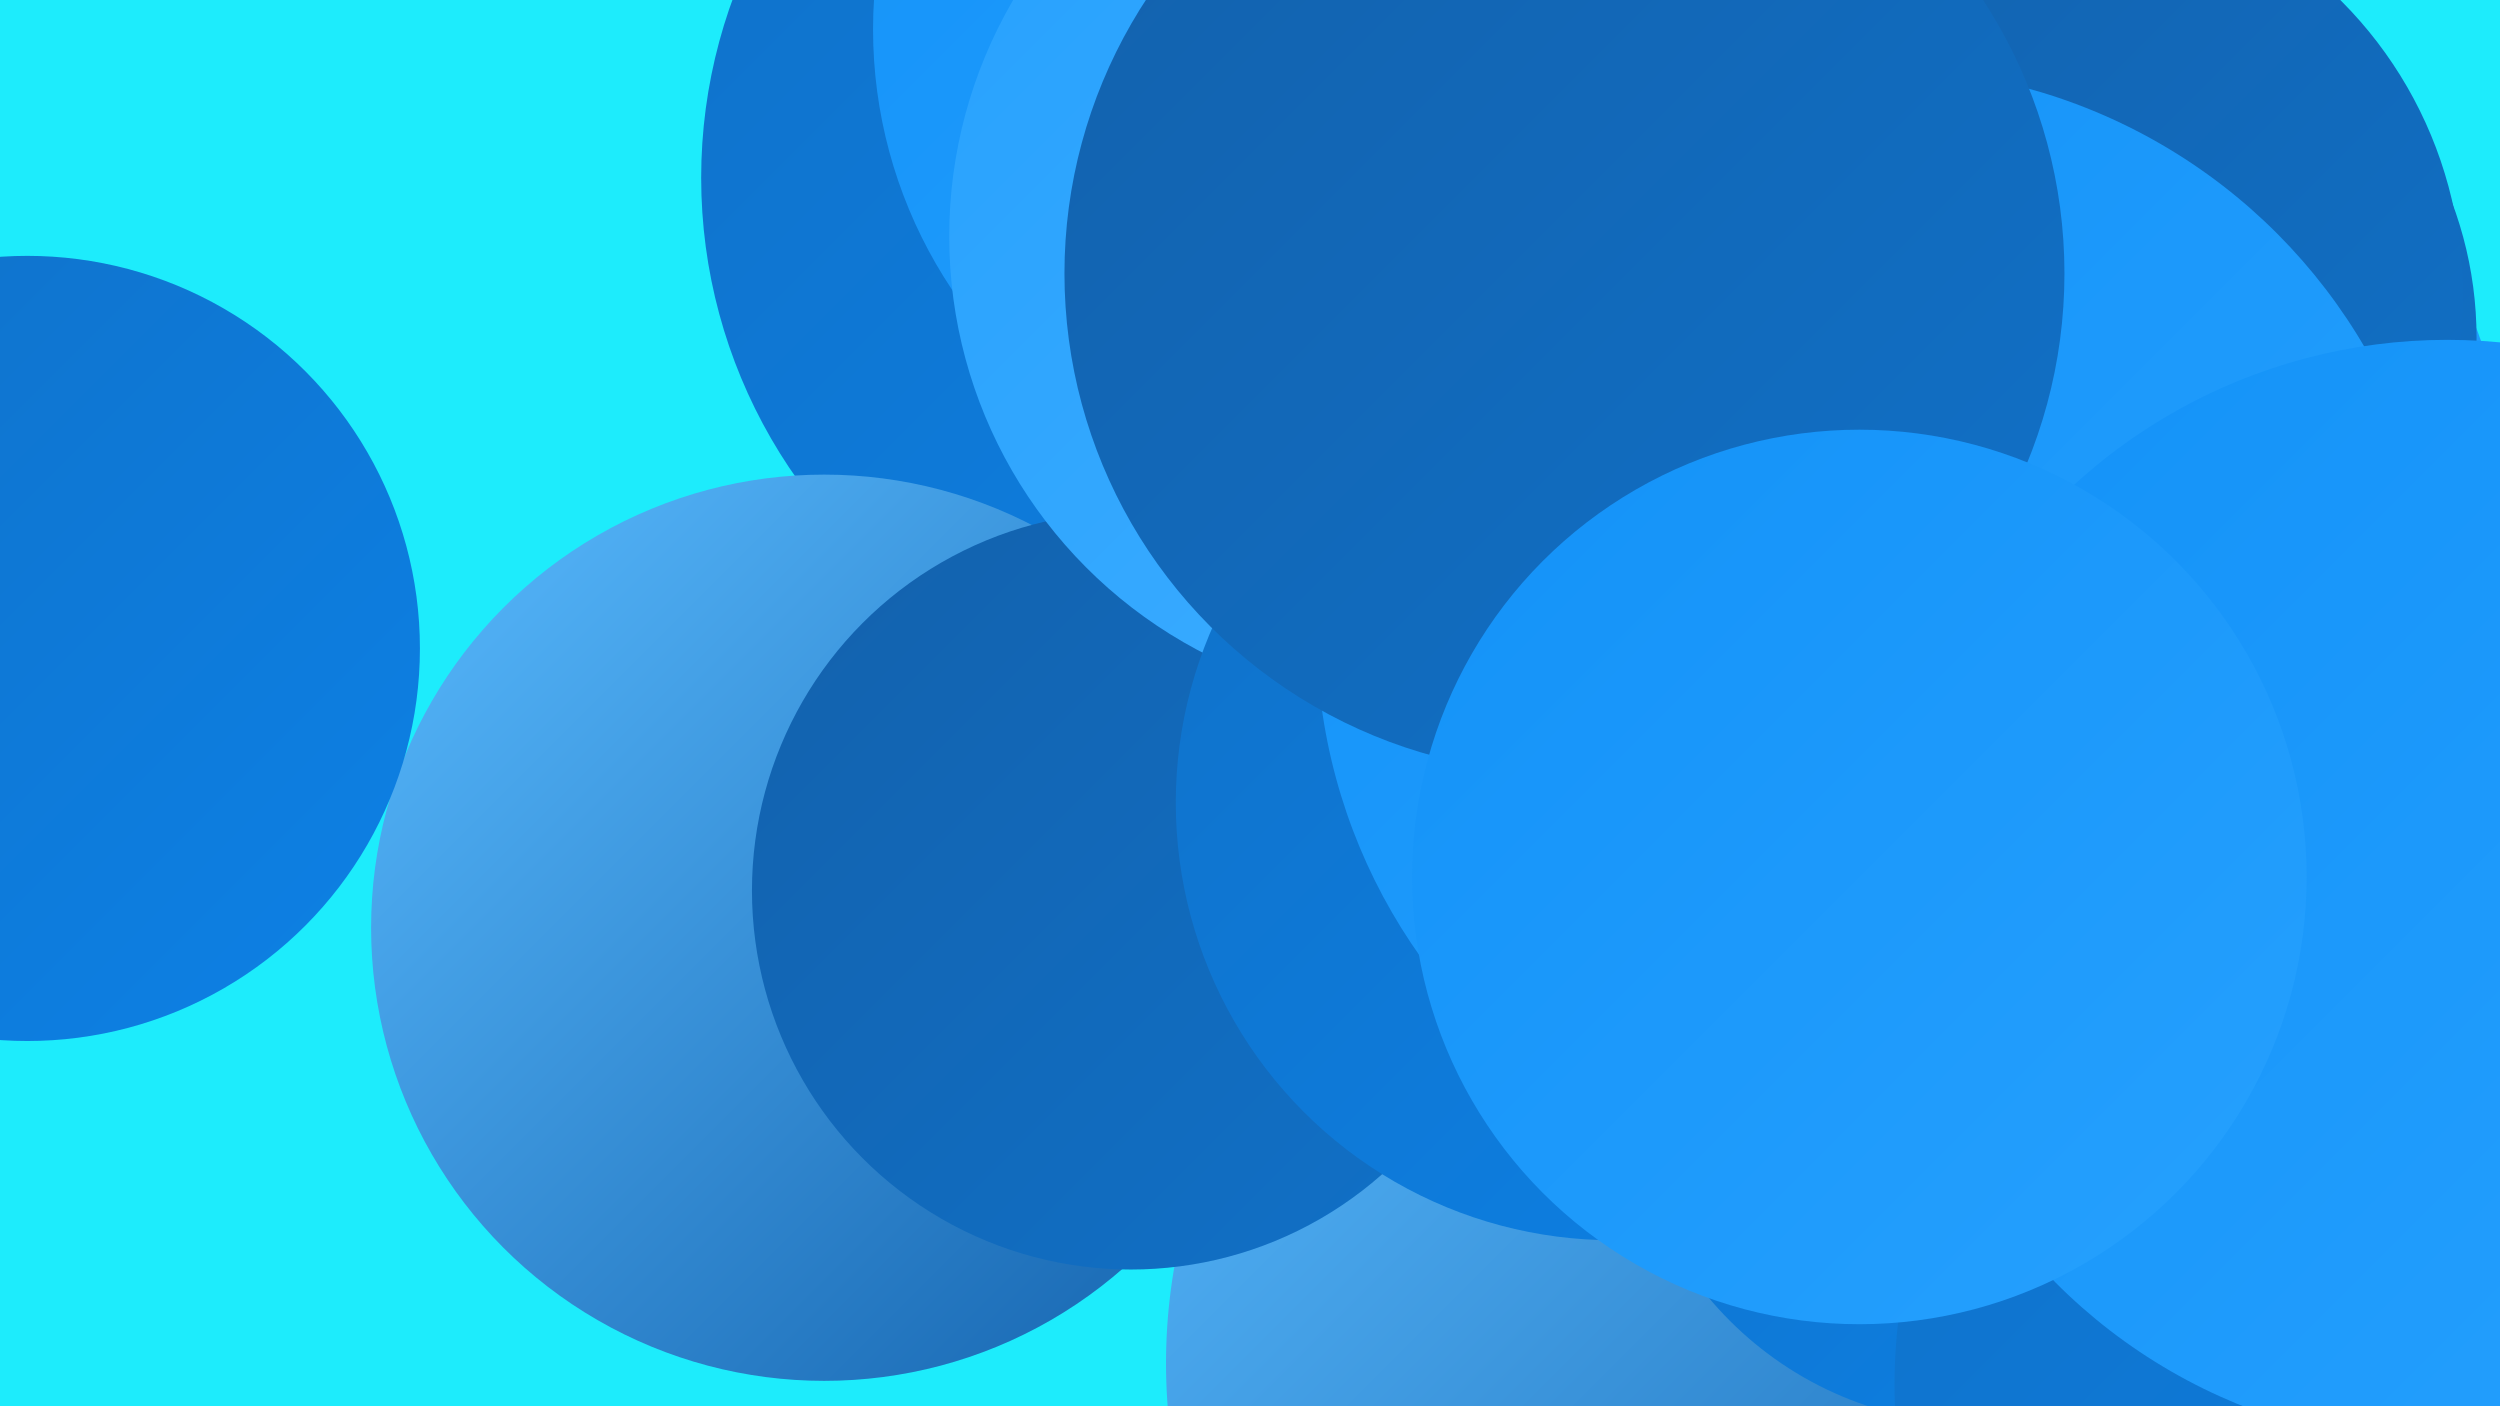<?xml version="1.0" encoding="UTF-8"?><svg width="1280" height="720" xmlns="http://www.w3.org/2000/svg"><defs><linearGradient id="grad0" x1="0%" y1="0%" x2="100%" y2="100%"><stop offset="0%" style="stop-color:#1361ac;stop-opacity:1" /><stop offset="100%" style="stop-color:#1071c8;stop-opacity:1" /></linearGradient><linearGradient id="grad1" x1="0%" y1="0%" x2="100%" y2="100%"><stop offset="0%" style="stop-color:#1071c8;stop-opacity:1" /><stop offset="100%" style="stop-color:#0c81e6;stop-opacity:1" /></linearGradient><linearGradient id="grad2" x1="0%" y1="0%" x2="100%" y2="100%"><stop offset="0%" style="stop-color:#0c81e6;stop-opacity:1" /><stop offset="100%" style="stop-color:#1392f8;stop-opacity:1" /></linearGradient><linearGradient id="grad3" x1="0%" y1="0%" x2="100%" y2="100%"><stop offset="0%" style="stop-color:#1392f8;stop-opacity:1" /><stop offset="100%" style="stop-color:#26a1fe;stop-opacity:1" /></linearGradient><linearGradient id="grad4" x1="0%" y1="0%" x2="100%" y2="100%"><stop offset="0%" style="stop-color:#26a1fe;stop-opacity:1" /><stop offset="100%" style="stop-color:#40aeff;stop-opacity:1" /></linearGradient><linearGradient id="grad5" x1="0%" y1="0%" x2="100%" y2="100%"><stop offset="0%" style="stop-color:#40aeff;stop-opacity:1" /><stop offset="100%" style="stop-color:#59bbff;stop-opacity:1" /></linearGradient><linearGradient id="grad6" x1="0%" y1="0%" x2="100%" y2="100%"><stop offset="0%" style="stop-color:#59bbff;stop-opacity:1" /><stop offset="100%" style="stop-color:#1361ac;stop-opacity:1" /></linearGradient></defs><rect width="1280" height="720" fill="#1decfc" /><circle cx="1000" cy="271" r="287" fill="url(#grad3)" /><circle cx="884" cy="698" r="287" fill="url(#grad6)" /><circle cx="1013" cy="549" r="180" fill="url(#grad1)" /><circle cx="626" cy="91" r="267" fill="url(#grad1)" /><circle cx="1195" cy="469" r="269" fill="url(#grad1)" /><circle cx="1070" cy="173" r="198" fill="url(#grad0)" /><circle cx="422" cy="475" r="232" fill="url(#grad6)" /><circle cx="915" cy="41" r="248" fill="url(#grad1)" /><circle cx="1048" cy="151" r="213" fill="url(#grad0)" /><circle cx="687" cy="15" r="240" fill="url(#grad3)" /><circle cx="579" cy="456" r="194" fill="url(#grad0)" /><circle cx="14" cy="332" r="201" fill="url(#grad1)" /><circle cx="726" cy="121" r="240" fill="url(#grad4)" /><circle cx="1250" cy="709" r="280" fill="url(#grad1)" /><circle cx="1114" cy="352" r="191" fill="url(#grad0)" /><circle cx="826" cy="411" r="224" fill="url(#grad1)" /><circle cx="962" cy="323" r="288" fill="url(#grad3)" /><circle cx="801" cy="140" r="256" fill="url(#grad0)" /><circle cx="1253" cy="457" r="283" fill="url(#grad3)" /><circle cx="952" cy="449" r="229" fill="url(#grad3)" /></svg>